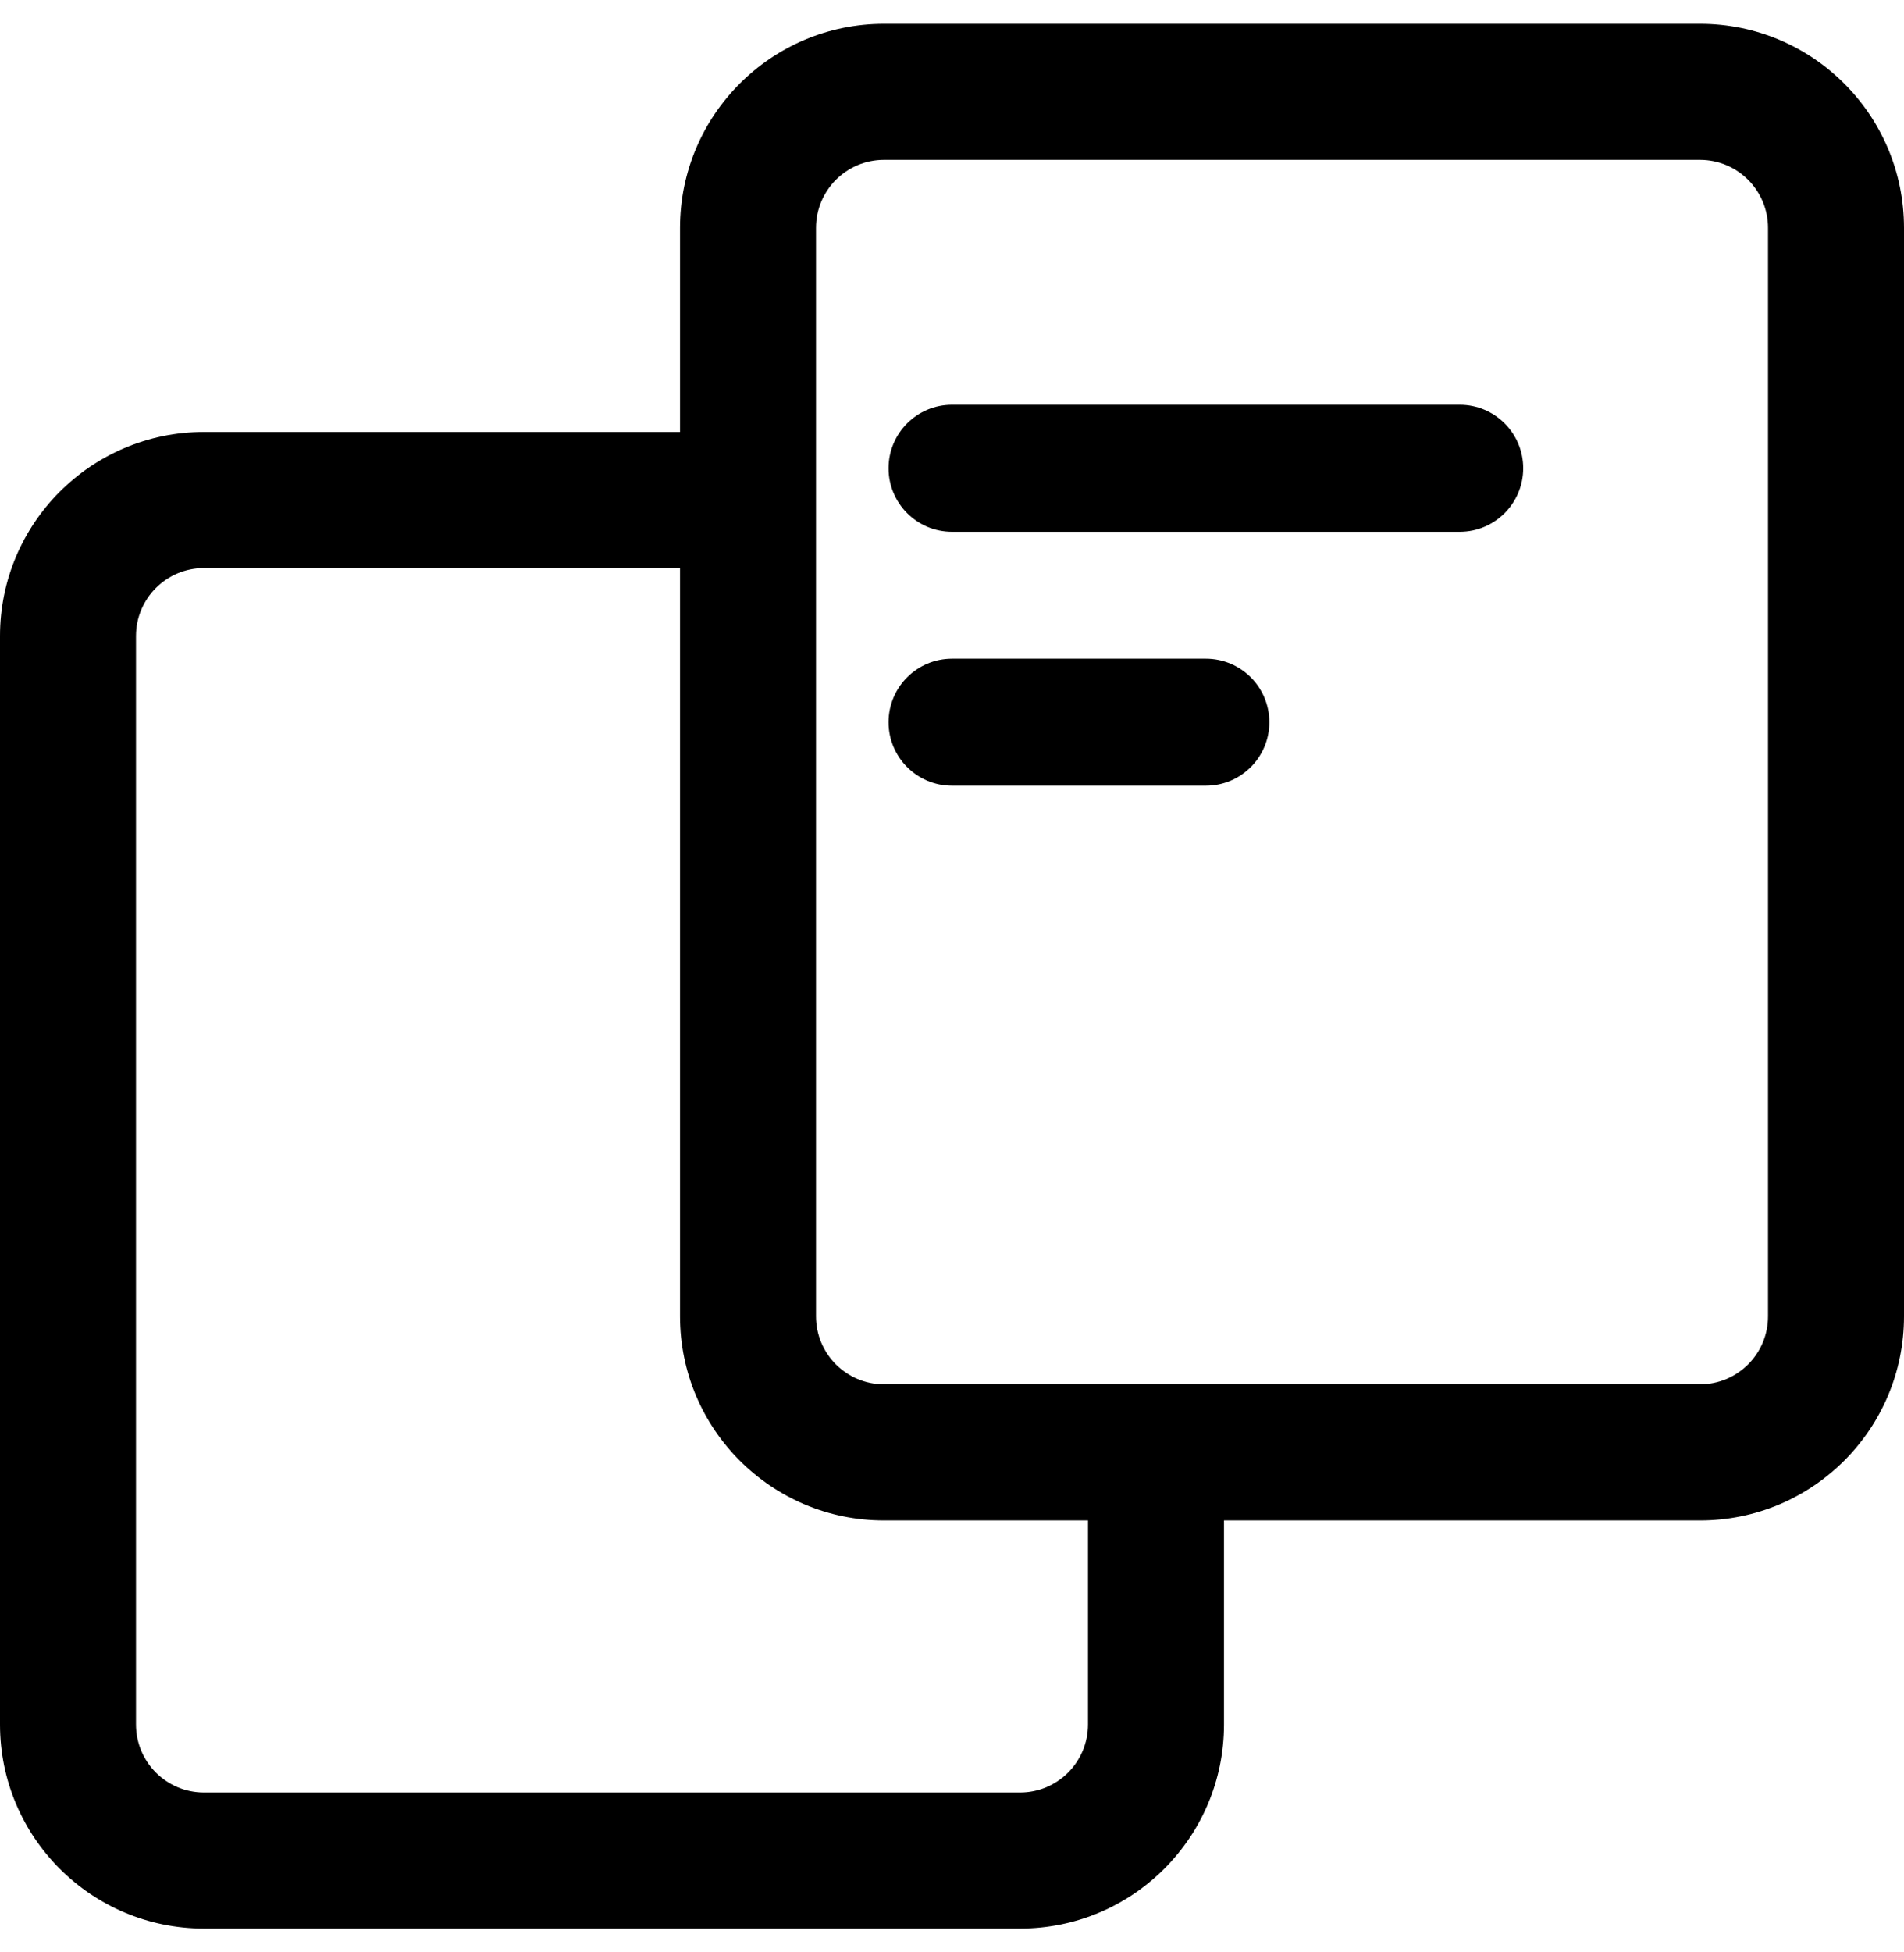 <svg width="40" height="41" viewBox="0 0 40 41" fill="none" xmlns="http://www.w3.org/2000/svg">
<path fill-rule="evenodd" clip-rule="evenodd" d="M18.571 0.5C16.205 0.5 14.286 2.419 14.286 4.786V9.071H4.286C1.919 9.071 0 10.99 0 13.357V36.214C0 38.581 1.919 40.5 4.286 40.5H21.429C23.795 40.5 25.714 38.581 25.714 36.214V31.929H35.714C38.081 31.929 40 30.01 40 27.643V4.786C40 2.419 38.081 0.5 35.714 0.5H18.571ZM22.857 31.929H18.571C16.205 31.929 14.286 30.01 14.286 27.643V11.929H4.286C3.497 11.929 2.857 12.568 2.857 13.357V36.214C2.857 37.003 3.497 37.643 4.286 37.643H21.429C22.217 37.643 22.857 37.003 22.857 36.214V31.929ZM17.143 4.786C17.143 3.997 17.783 3.357 18.571 3.357H35.714C36.503 3.357 37.143 3.997 37.143 4.786V27.643C37.143 28.432 36.503 29.071 35.714 29.071H18.571C17.783 29.071 17.143 28.432 17.143 27.643V4.786Z" fill="black"/>
<path fill-rule="evenodd" clip-rule="evenodd" d="M18.667 9.833C18.667 9.097 19.264 8.5 20 8.5H30.667C31.403 8.5 32 9.097 32 9.833C32 10.57 31.403 11.167 30.667 11.167H20C19.264 11.167 18.667 10.57 18.667 9.833Z" fill="black"/>
<path fill-rule="evenodd" clip-rule="evenodd" d="M18.667 15.167C18.667 14.43 19.264 13.833 20 13.833H25.333C26.07 13.833 26.667 14.43 26.667 15.167C26.667 15.903 26.07 16.5 25.333 16.5H20C19.264 16.5 18.667 15.903 18.667 15.167Z" fill="black"/>
</svg>
